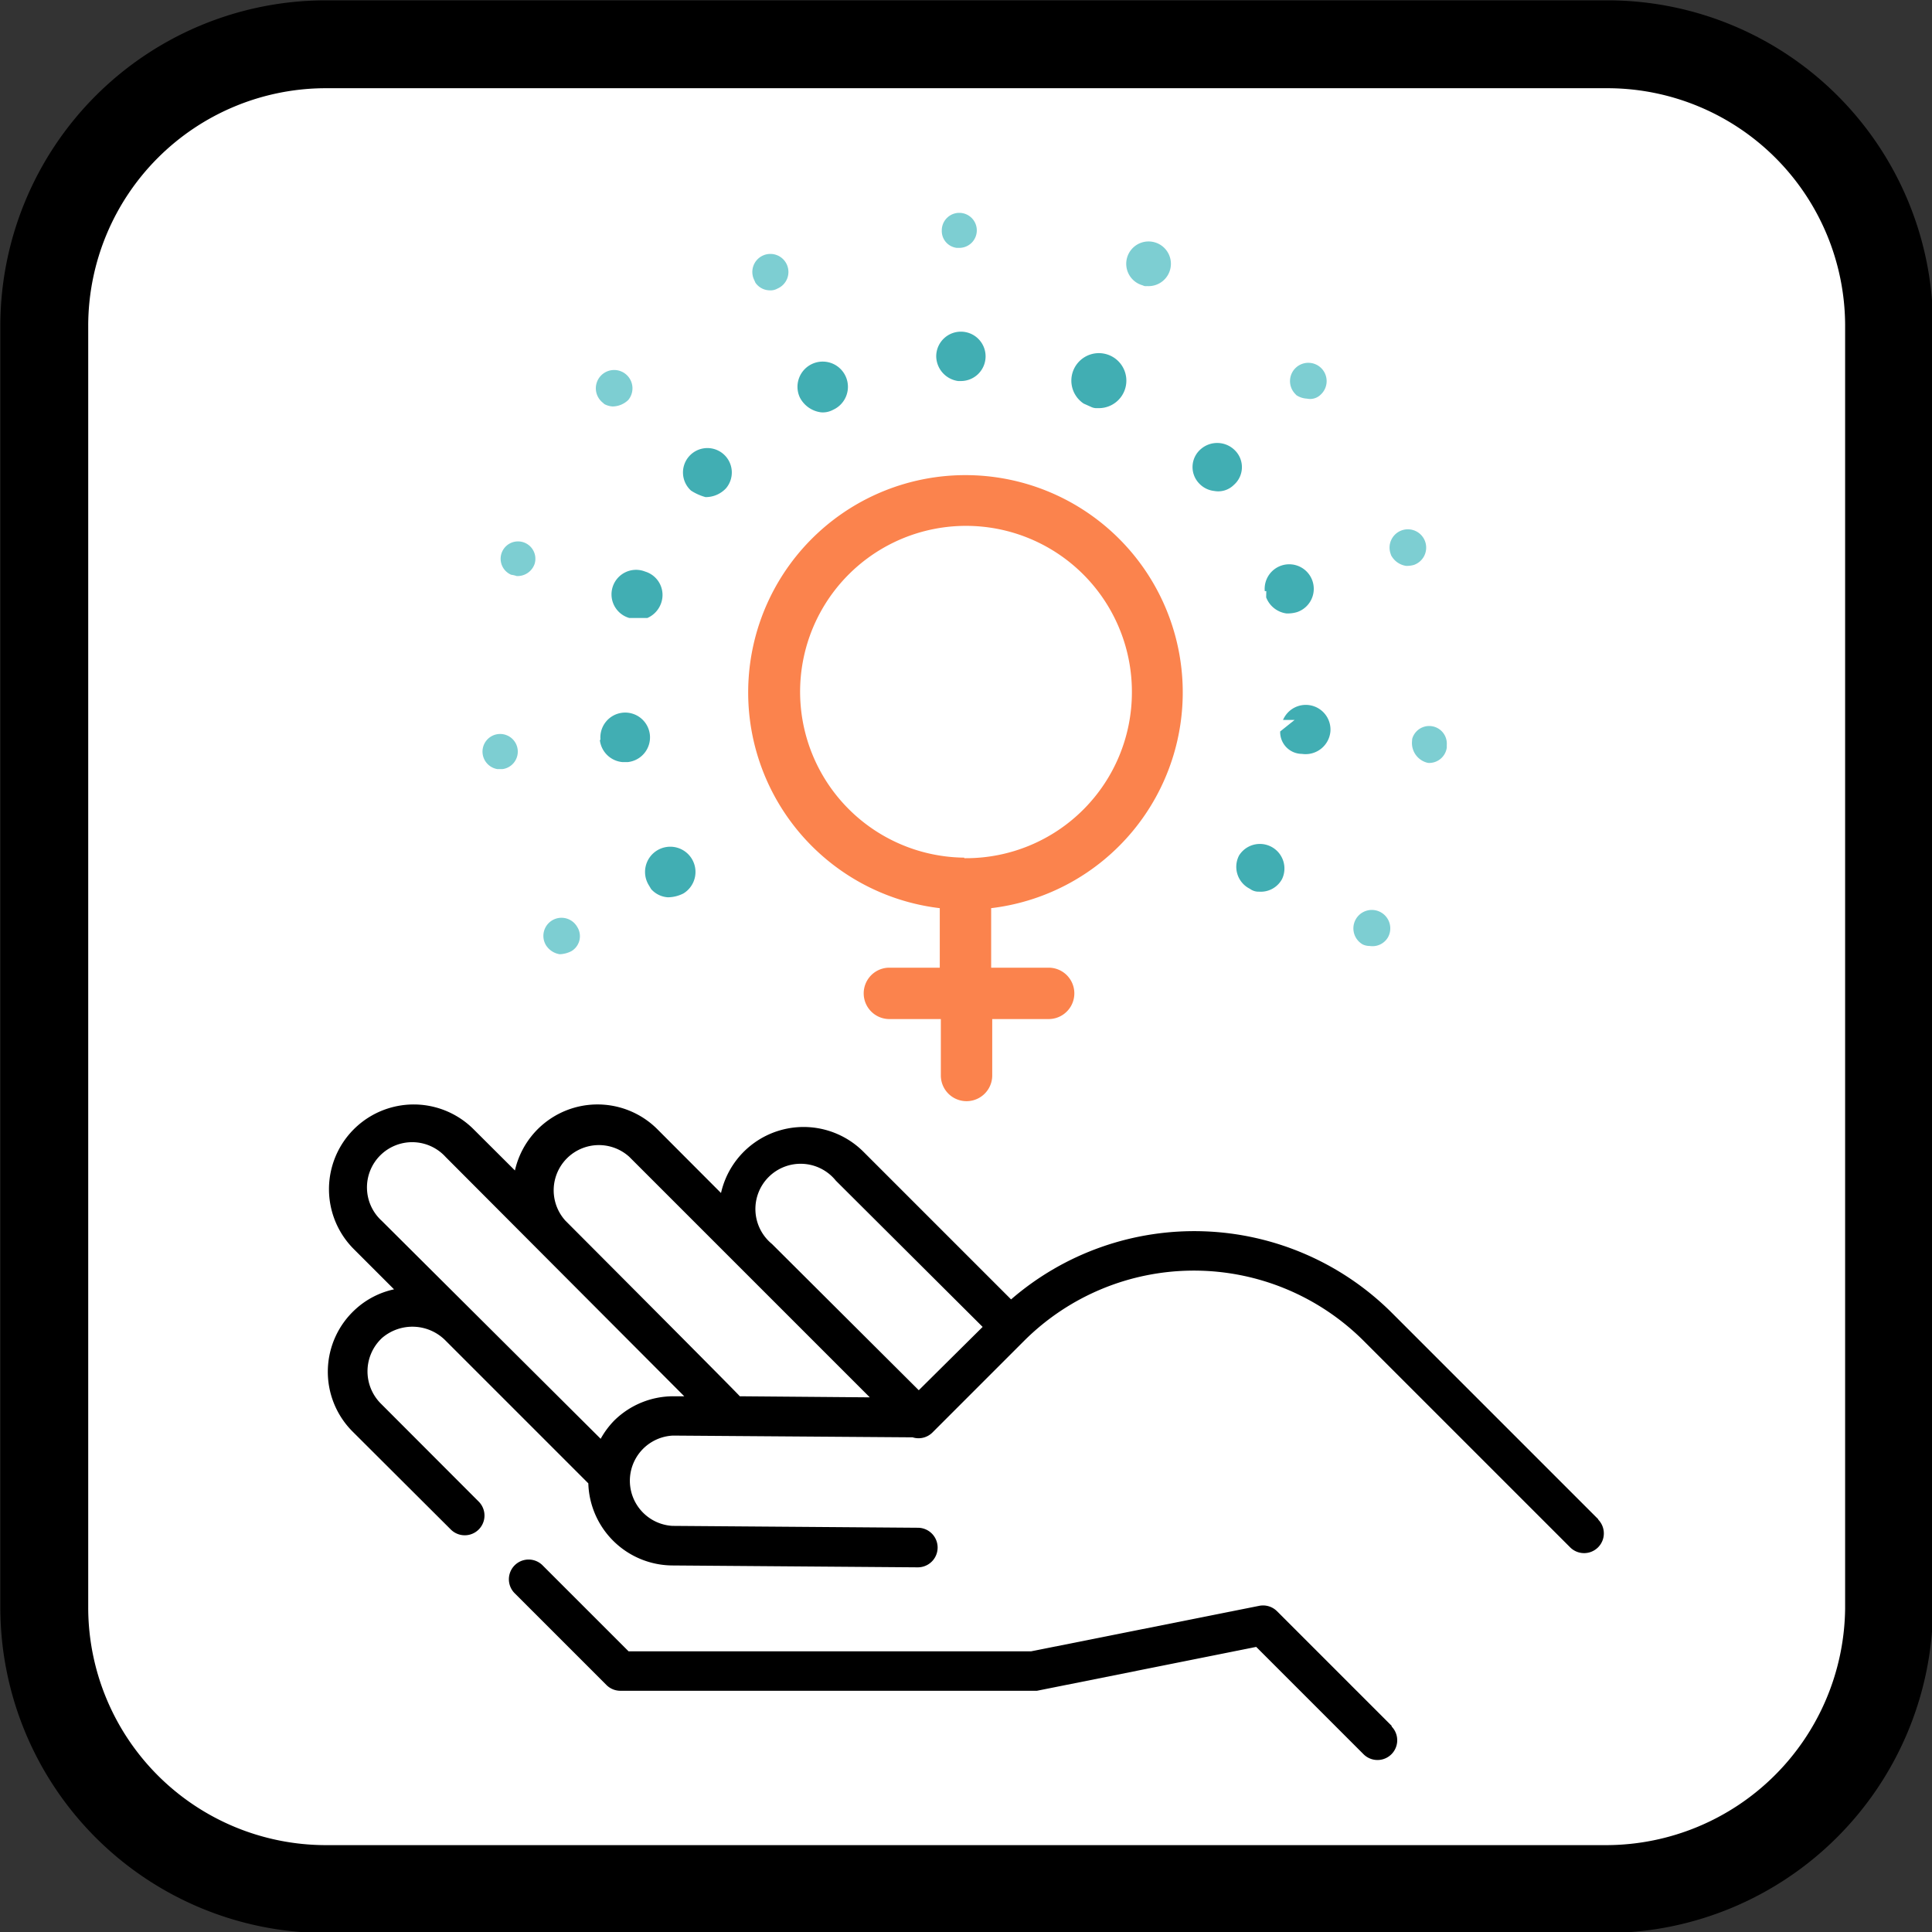 <svg xmlns="http://www.w3.org/2000/svg" viewBox="0 0 144 144"><rect x="0" y="0" width="144" height="144" fill="#333333" stroke="none"/><defs><style>.cls-1{fill:#fff;stroke:#000;stroke-linejoin:round;stroke-width:6.55px;}.cls-2{fill:#fb834d;stroke-width:0.25px;}.cls-2,.cls-3,.cls-4{stroke:#fff;stroke-miterlimit:10;}.cls-3{fill:#41aeb3;stroke-width:1.08px;}.cls-4{fill:#7dced2;stroke-width:2.15px;}</style></defs><title>FQ_Empowers women_R1</title><g id="border"><g id="border-2" data-name="border"><path class="cls-1" d="M119.8,140.8H24.2A21,21,0,0,1,3.3,119.9V24.2A21,21,0,0,1,24.2,3.3h95.7a21,21,0,0,1,20.9,20.9v95.7A21.11,21.11,0,0,1,119.8,140.8Z"/></g></g><g id="icon"><path d="M119.14,113.25l-15.4-15.4a20.86,20.86,0,0,0-28.38-1l-11-11a6.31,6.31,0,0,0-10.62,3.07L49,84.17a6.31,6.31,0,0,0-10.62,3.07L35.3,84.17a6.31,6.31,0,1,0-8.93,8.93l3,3a6.18,6.18,0,0,0-2.86,1.47,6.3,6.3,0,0,0-.22,9.14L33.6,114a1.47,1.47,0,1,0,2.08-2.08l-7.32-7.33a3.4,3.4,0,0,1,.12-4.87,3.47,3.47,0,0,1,4.74.21l10.63,10.63a6.31,6.31,0,0,0,6.26,6.12l18.3.14h0a1.47,1.47,0,0,0,0-2.95l-18.3-.14a3.37,3.37,0,0,1,.05-6.73l17.86.13a1.47,1.47,0,0,0,1.48-.36l6.84-6.84a17.91,17.91,0,0,1,25.29,0l15.4,15.4a1.47,1.47,0,1,0,2.08-2.08ZM50.2,104.07h0a6.27,6.27,0,0,0-4.43,1.82,6.35,6.35,0,0,0-1,1.35L28.46,91a3.37,3.37,0,1,1,4.76-4.76L51,104.07Zm4.94,0c-.07-.13-13-13.09-13-13.09a3.37,3.37,0,0,1,4.76-4.76l17.93,17.93Zm13.34-.45L57.54,92.72A3.37,3.37,0,1,1,62.3,88L73.24,98.9Z"/><path d="M103.74,128.65l-8.56-8.56a1.47,1.47,0,0,0-1.33-.4l-17,3.39h-30l-6.41-6.41a1.47,1.47,0,1,0-2.08,2.08l6.84,6.84a1.47,1.47,0,0,0,1,.43H77l.29,0,16.34-3.27,8,8a1.47,1.47,0,0,0,2.08-2.08Z"/></g><g id="icon-2" data-name="icon"><path class="cls-2" d="M74,67.8a16.32,16.32,0,1,0-4.08,0V72H66.29a2,2,0,1,0,0,4.08H70v4.08a2,2,0,0,0,4.08,0V76.08h4.08a2,2,0,0,0,0-4.08H74V67.8Zm-2-4A12.24,12.24,0,1,1,84.24,51.6,12.24,12.24,0,0,1,72,63.84Z"/></g><g id="Layer_4" data-name="Layer 4"><path class="cls-3" d="M69.24,26.56a2.38,2.38,0,1,1,2.38,2.38h-.24A2.43,2.43,0,0,1,69.24,26.56Zm11.88,4.28a2.59,2.59,0,1,1,.71.12A1.51,1.51,0,0,1,81.12,30.83Zm-22-1a2.42,2.42,0,1,1,3.21,1.19,2.14,2.14,0,0,1-1.19.24A2.61,2.61,0,0,1,59.14,29.88ZM89,36.42a2.3,2.3,0,0,1,.12-3.33,2.4,2.4,0,0,1,3.33.12,2.3,2.3,0,0,1-.12,3.33,2.19,2.19,0,0,1-1.9.59A2.35,2.35,0,0,1,89,36.42ZM51.18,37a2.36,2.36,0,1,1,3.33-.24,2.61,2.61,0,0,1-2,.83A4.39,4.39,0,0,1,51.18,37Zm42.65,7.6a2.37,2.37,0,1,1,3,1.54,3,3,0,0,1-1,.12A2.43,2.43,0,0,1,93.83,44.61Zm-47,2a2.37,2.37,0,1,1,1.43-4.51,2.36,2.36,0,0,1,1.54,3,2.42,2.42,0,0,1-2.49,1.66A.9.9,0,0,1,46.78,46.63Zm48.12,7.6h0a2.38,2.38,0,1,1,4.75.36h0A2.4,2.4,0,0,1,97,56.73,2.17,2.17,0,0,1,94.9,54.24Zm-50.73,1h0a2.39,2.39,0,1,1,2.61,2.14h-.48A2.4,2.4,0,0,1,44.17,55.19ZM92.88,66.71a2.37,2.37,0,0,1-1-3.21h0a2.37,2.37,0,0,1,4.16,2.26A2.34,2.34,0,0,1,93.83,67,1.6,1.6,0,0,1,92.88,66.71Zm-45-.48a2.42,2.42,0,1,1,3.33.83,3.16,3.16,0,0,1-1.43.36A2.36,2.36,0,0,1,47.85,66.24Z"/><path class="cls-4" d="M69.12,17.17a2.38,2.38,0,1,1,2.38,2.38h-.24A2.34,2.34,0,0,1,69.12,17.17ZM84.8,22.28h0a2.74,2.74,0,1,1,.71.12A1.51,1.51,0,0,1,84.8,22.28Zm-29.58-1a2.42,2.42,0,1,1,3.21,1.19,2.14,2.14,0,0,1-1.19.24A2.38,2.38,0,0,1,55.22,21.33Zm40.51,8.79a2.44,2.44,0,1,1,3.45.12,2.19,2.19,0,0,1-1.9.59A2.65,2.65,0,0,1,95.73,30.12Zm-51.56.71a2.44,2.44,0,1,1,3.45-.24,2.78,2.78,0,0,1-2,.83A2.61,2.61,0,0,1,44.17,30.83Zm58.45,10.81a2.44,2.44,0,1,1,3.09,1.54,3,3,0,0,1-1,.12A2.59,2.59,0,0,1,102.62,41.64ZM37.87,43.9a2.37,2.37,0,1,1,3-1.54A2.42,2.42,0,0,1,38.35,44C38.23,44,38.11,43.9,37.87,43.9Zm66.29,11.29h0v-.12a2.39,2.39,0,0,1,4.75.48v.24a2.4,2.4,0,0,1-2.61,2.14A2.59,2.59,0,0,1,104.17,55.19ZM34.9,56.26h0a2.39,2.39,0,1,1,2.61,2.14H37A2.4,2.4,0,0,1,34.9,56.26Zm66.18,15.09a2.45,2.45,0,1,1,3.33-1A2.41,2.41,0,0,1,102,71.58,2.24,2.24,0,0,1,101.08,71.35ZM39.77,71h0a2.42,2.42,0,1,1,4.16-2.49,2.37,2.37,0,0,1-.83,3.33,3.16,3.16,0,0,1-1.43.36A2.55,2.55,0,0,1,39.77,71Z"/></g></svg>